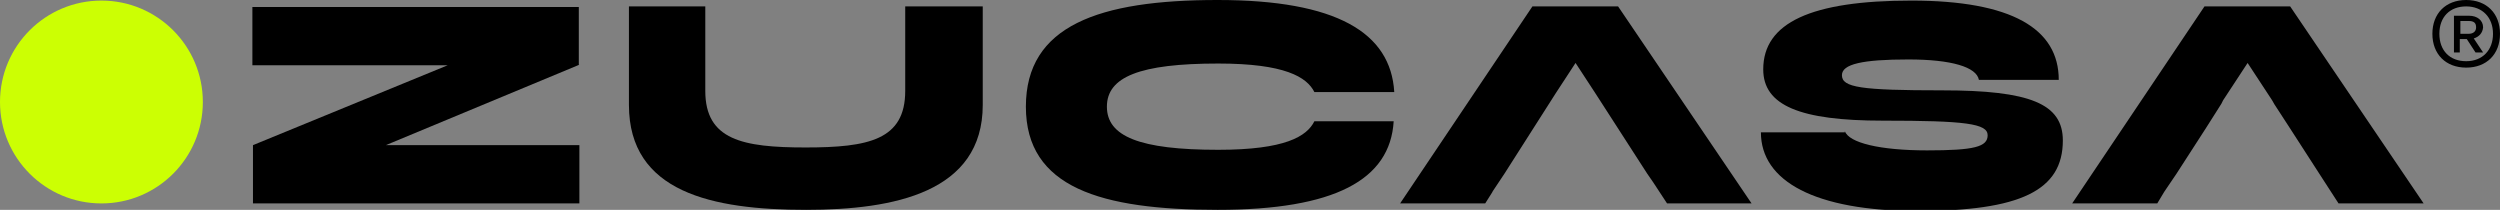 <?xml version="1.0" encoding="UTF-8"?>
<svg id="Capa_1" xmlns="http://www.w3.org/2000/svg" version="1.1" viewBox="0 0 428.9 36">
  <rect x="0" y="0" width="428.9" height="36" fill="#808080" stroke="none"/>
  <!-- Generator: Adobe Illustrator 29.6.1, SVG Export Plug-In . SVG Version: 2.1.1 Build 9)  -->
  <defs>
    <style>
      .st0 {
        fill: #ccff03;
      }
    </style>
  </defs>
  <g>
    <path d="M99.4,11.1l-33.2,13.8h33.2v10h-56v-10l33.4-13.7h-33.5V1.2h56v9.9h.1Z"/>
    <path d="M168.6,1.1v16.9c0,15-15.2,18-30.3,18-16.1,0-30.4-3-30.4-18V1.1h13.1v14.5c0,8.4,6.4,9.7,17.2,9.7s17.1-1.3,17.1-9.7V1.1h13.3Z"/>
    <path d="M239.1,20.8c-.6,10.1-10.2,15.2-30.2,15.2s-32.9-3.8-32.9-17.7S188.5,0,208.9,0s29.7,5.6,30.3,15.8h-13.7c-1.3-2.6-5.1-4.9-16.5-4.9-13.5,0-19.1,2.3-19.1,7.4s5.6,7.4,19.1,7.4c11.5,0,15.2-2.3,16.5-4.9h13.6Z"/>
    <path d="M316.5,22.5c.7,2,6,3.3,14.1,3.3s10.4-.6,10.4-2.6-3.8-2.5-18-2.5-20.5-2.6-20.5-8.8c0-8,8.2-11.8,25.4-11.8s25.3,4.8,25.3,13.6h-13.7c-.4-2.2-4.7-3.5-12.1-3.5-7.9,0-11.4.8-11.4,2.7,0,2.1,3.2,2.6,17.2,2.6,15.1,0,20.7,2.3,20.7,8.6,0,8.6-7.3,12.1-24.9,12.1s-26.9-5.1-26.9-13.5h14.4v-.2Z"/>
    <polygon points="286 34.9 300.5 34.9 277.6 1.1 262.9 1.1 240.2 34.9 254.8 34.9 256 33 256 33 256.1 32.8 258.1 29.8 258.1 29.8 266.9 16 266.9 16 270.3 10.8 273.7 16 273.7 16 282.6 29.8 282.6 29.8 283.5 31.1 283.9 31.7 283.9 31.7 286 34.9"/>
    <polygon points="392.9 1.1 378.2 1.1 355.5 34.9 370.1 34.9 371.3 32.9 373.4 29.8 373.4 29.8 378.5 21.9 378.5 21.9 381.1 17.8 381.4 17.2 381.4 17.2 385.6 10.8 389.8 17.2 389.8 17.2 390.2 17.9 392.8 21.9 392.8 21.9 397.9 29.8 397.9 29.8 401.2 34.9 415.8 34.9 392.9 1.1"/>
  </g>
  <circle class="st0" cx="17.4" cy="17.5" r="17.4"/>
  <path d="M428.9,5.8c0,3.5-2.3,5.8-5.8,5.8s-5.8-2.3-5.8-5.8S419.6,0,423.1,0s5.8,2.3,5.8,5.8ZM427.7,5.8c0-2.8-1.8-4.7-4.6-4.7s-4.6,1.8-4.6,4.7,1.8,4.7,4.6,4.7,4.6-1.9,4.6-4.7ZM424.4,6.6l1.6,2.4h-1.3l-1.5-2.3h-1.2v2.3h-1V2.7h2.6c1.4,0,2.4.8,2.4,2-.1,1-.7,1.6-1.6,1.9ZM422.1,5.8h1.4c.8,0,1.3-.4,1.3-1.1,0-.8-.4-1.1-1.3-1.1h-1.4v2.2Z"/>
</svg>